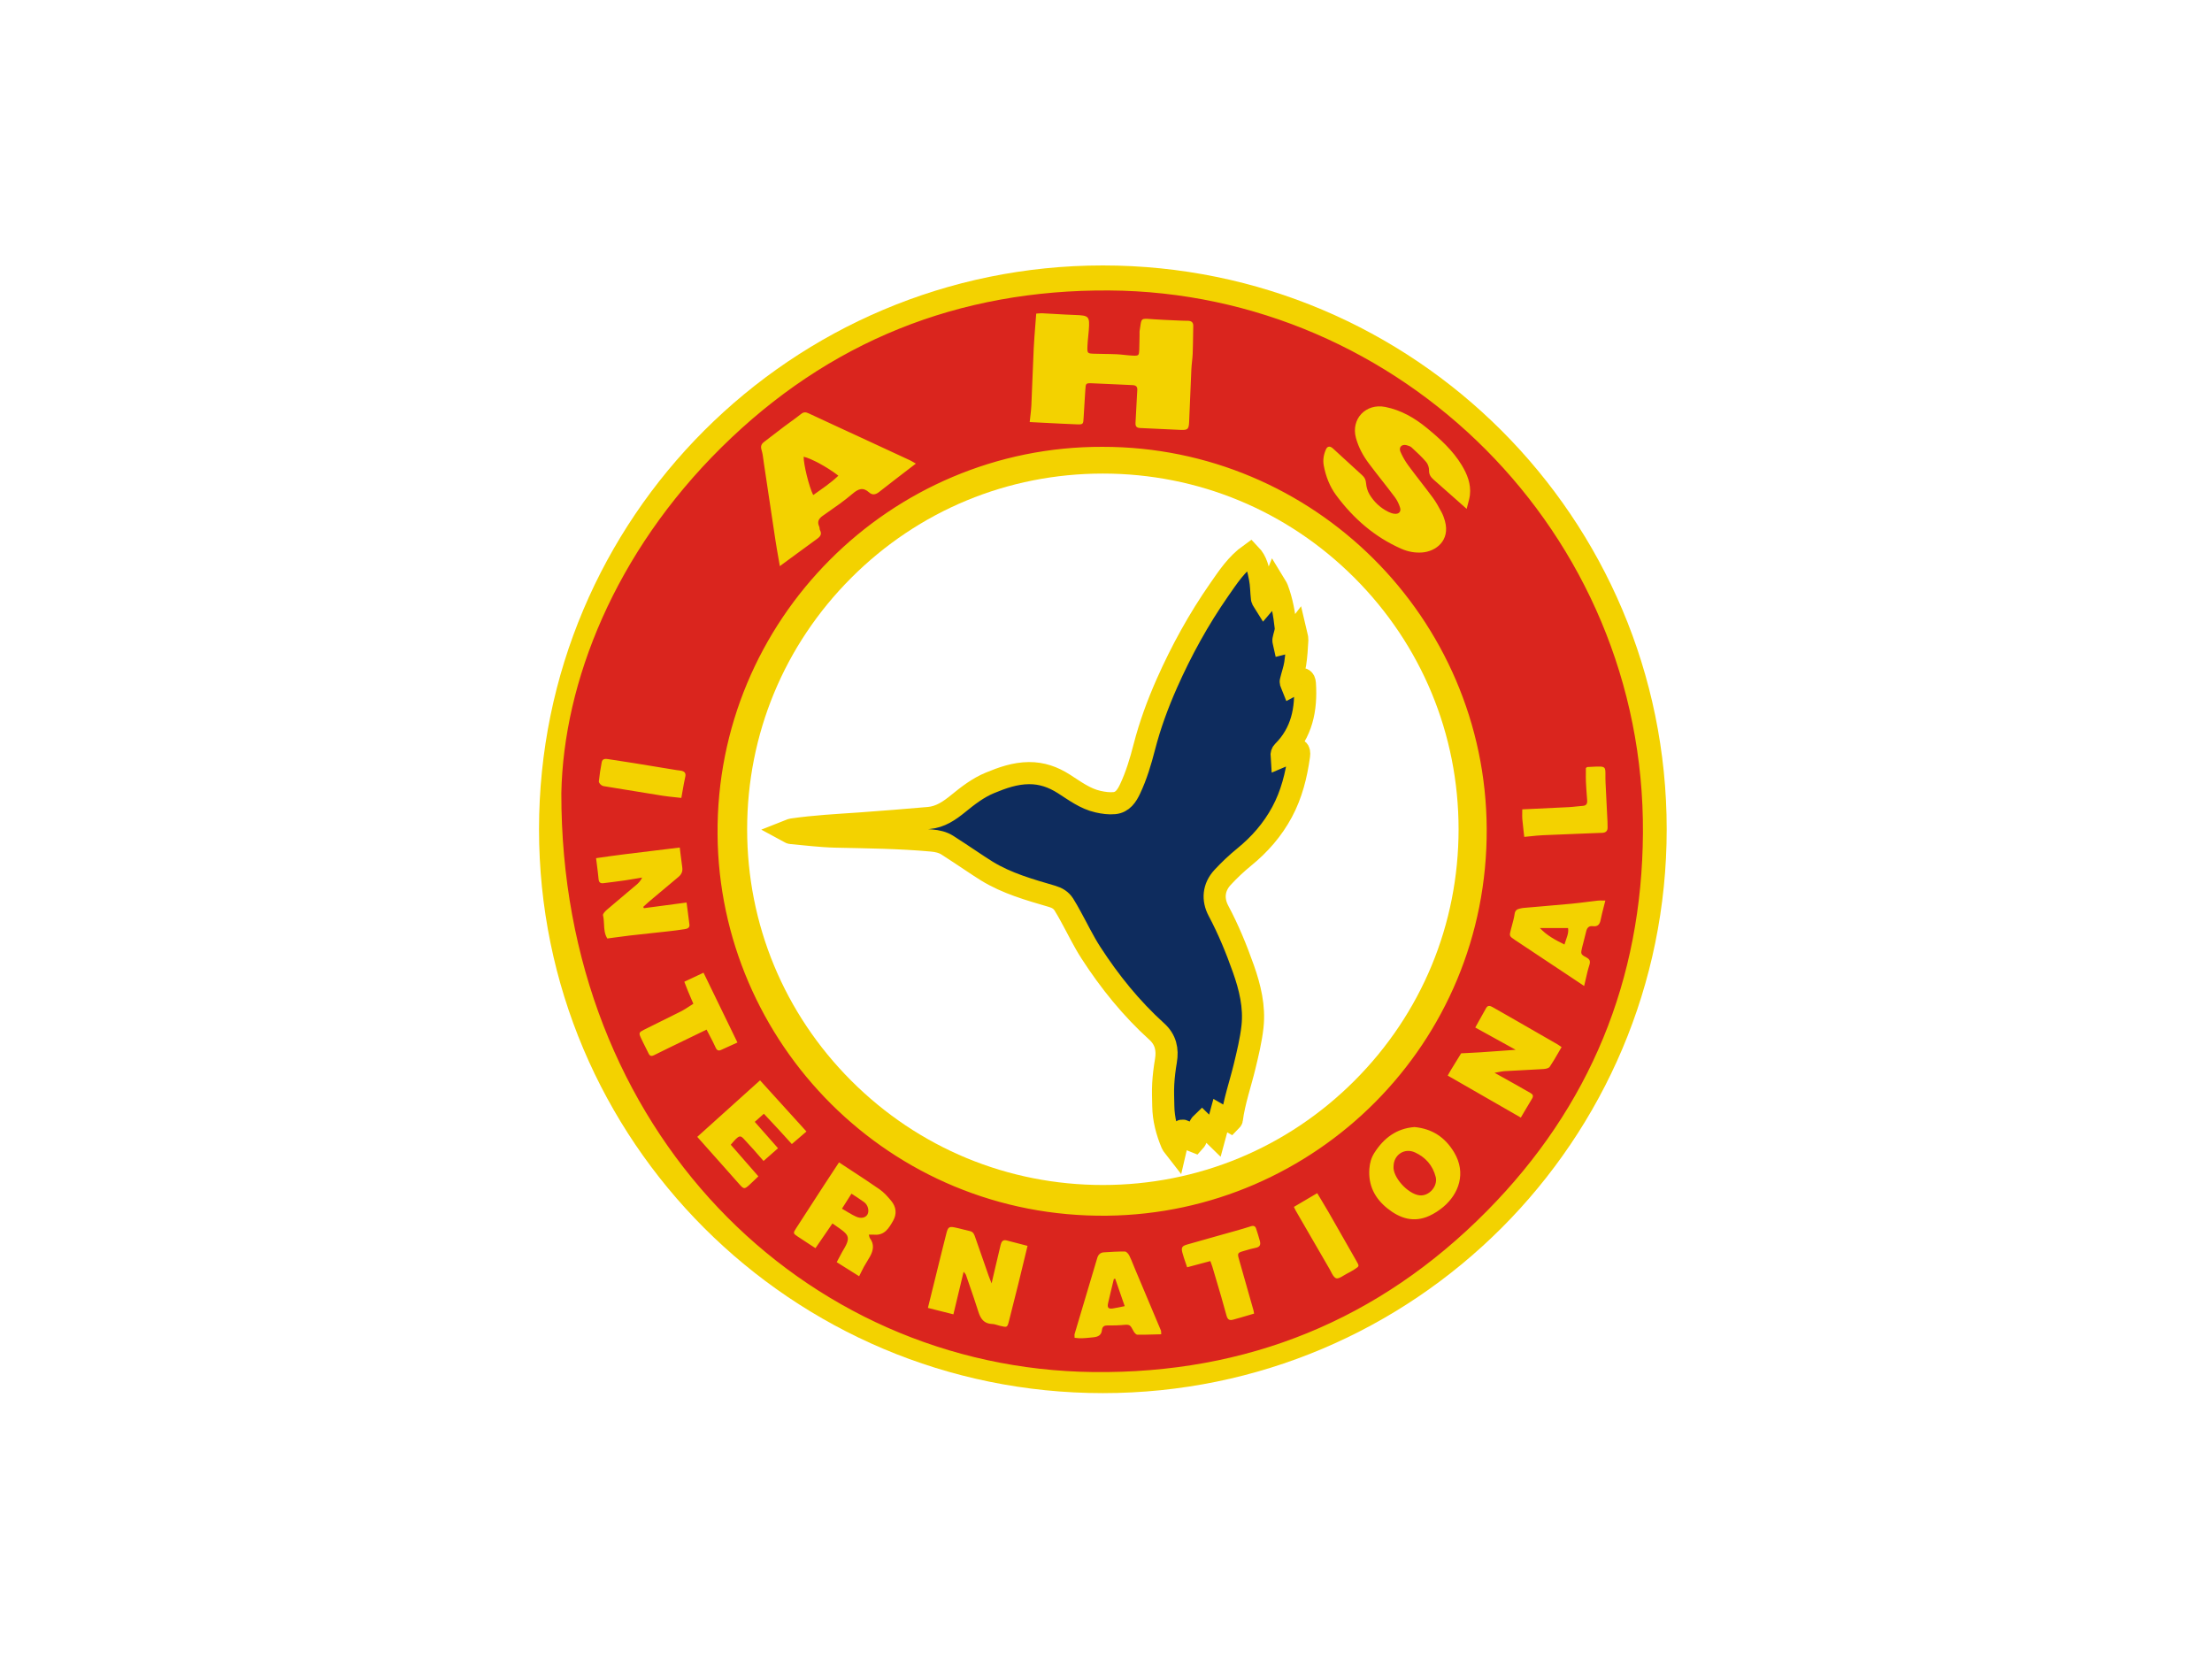 <svg width="400" height="300" viewBox="0 0 400 300" fill="none" xmlns="http://www.w3.org/2000/svg">
<path fill-rule="evenodd" clip-rule="evenodd" d="M97.472 149.96C97.472 93.649 143.12 48 199.432 48C255.743 48 301.392 93.649 301.392 149.96C301.392 206.272 255.743 251.921 199.432 251.921C143.121 251.921 97.472 206.272 97.472 149.96ZM244.916 104.476C232.767 92.327 216.613 85.636 199.432 85.636C182.25 85.636 166.097 92.327 153.948 104.476C141.798 116.625 135.107 132.779 135.107 149.96C135.107 167.142 141.798 183.295 153.948 195.444C166.097 207.594 182.25 214.285 199.432 214.285C216.613 214.285 232.767 207.594 244.916 195.444C257.065 183.295 263.756 167.142 263.756 149.96C263.756 132.779 257.065 116.625 244.916 104.476Z" fill="#F3D200"/>
<path fill-rule="evenodd" clip-rule="evenodd" d="M130.456 80.905C111.195 99.948 101.903 123.312 101.508 143.428C101.421 204.423 145.175 247.515 197.706 248.11C225.468 248.425 249.36 238.736 268.873 218.997C287.52 200.134 296.925 177.204 297.095 150.647C297.444 96.208 253.128 52.86 200.577 52.524C173.305 52.349 149.827 61.754 130.456 80.905ZM129.757 150.922C129.443 112.084 161.004 80.679 199.371 80.801C237.584 80.764 268.659 111.774 268.843 149.868C269.031 188.801 237.803 219.398 200.239 219.836C160.72 220.296 130.06 188.46 129.757 150.922ZM188.803 76.454L188.805 76.454L188.806 76.454L188.806 76.454C190.821 76.559 192.741 76.659 194.662 76.733C195.888 76.779 195.89 76.733 195.956 75.482L195.958 75.43C196.027 74.129 196.111 72.828 196.196 71.527C196.22 71.158 196.244 70.788 196.268 70.418C196.338 69.332 196.352 69.271 197.452 69.308C198.848 69.355 200.243 69.424 201.639 69.494C202.697 69.547 203.756 69.599 204.815 69.642C205.471 69.669 205.712 69.977 205.655 70.596C205.636 70.802 205.626 71.009 205.616 71.216C205.613 71.288 205.609 71.361 205.605 71.433C205.577 71.961 205.549 72.489 205.521 73.017L205.521 73.018L205.521 73.018L205.521 73.019L205.521 73.019L205.521 73.02L205.521 73.02L205.521 73.02L205.521 73.021L205.521 73.021L205.521 73.022L205.521 73.022L205.521 73.022L205.521 73.023L205.521 73.023L205.521 73.024C205.461 74.166 205.401 75.308 205.337 76.45C205.303 77.049 205.489 77.375 206.17 77.4C207.385 77.445 208.599 77.507 209.814 77.568L209.814 77.569L209.814 77.569L209.814 77.569L209.814 77.569L209.814 77.569L209.815 77.569L209.815 77.569L209.815 77.569L209.815 77.569L209.815 77.569L209.815 77.569L209.815 77.569L209.815 77.569L209.815 77.569L209.815 77.569L209.815 77.569C211.054 77.631 212.293 77.694 213.532 77.74C214.785 77.786 214.972 77.601 215.032 76.323C215.109 74.682 215.175 73.041 215.241 71.4L215.241 71.4L215.241 71.4L215.241 71.399L215.241 71.399L215.241 71.399L215.242 71.398L215.242 71.398L215.242 71.398L215.242 71.398L215.242 71.397L215.242 71.397L215.242 71.397L215.242 71.396L215.242 71.396L215.242 71.396C215.304 69.856 215.366 68.317 215.437 66.778C215.458 66.322 215.506 65.867 215.554 65.412L215.554 65.412C215.606 64.925 215.657 64.437 215.676 63.948C215.72 62.755 215.738 61.56 215.755 60.365L215.755 60.364L215.755 60.363L215.755 60.362L215.755 60.361L215.755 60.361L215.755 60.36L215.755 60.359L215.755 60.358L215.755 60.357L215.755 60.356L215.755 60.355L215.755 60.354L215.755 60.353L215.755 60.352L215.755 60.352V60.351V60.351V60.351V60.351V60.351V60.351V60.351V60.351V60.351V60.351V60.35V60.35V60.35V60.35V60.35C215.762 59.871 215.769 59.392 215.778 58.913C215.79 58.264 215.41 58.026 214.824 58.009C214.665 58.005 214.506 58.003 214.348 58.001C214.115 57.998 213.882 57.995 213.649 57.984C213.2 57.963 212.752 57.944 212.303 57.925L212.303 57.925L212.303 57.925L212.302 57.925L212.302 57.925L212.302 57.924L212.302 57.924L212.302 57.924L212.302 57.924L212.302 57.924L212.301 57.924L212.301 57.924L212.301 57.924L212.301 57.924L212.301 57.924L212.301 57.924C211.077 57.872 209.854 57.819 208.632 57.734C208.471 57.723 208.322 57.712 208.184 57.702C207.24 57.633 206.799 57.6 206.561 57.804C206.351 57.984 206.299 58.347 206.201 59.03V59.03C206.17 59.245 206.134 59.493 206.088 59.776C206.063 59.926 206.066 60.081 206.069 60.235C206.071 60.306 206.072 60.377 206.071 60.447C206.066 60.735 206.062 61.024 206.059 61.313L206.059 61.316V61.316V61.316V61.316V61.316V61.316V61.316V61.316V61.317V61.317V61.317V61.317V61.317V61.317V61.317V61.317C206.052 61.979 206.044 62.641 206.013 63.301C205.968 64.264 205.9 64.348 204.908 64.311C204.389 64.292 203.871 64.237 203.353 64.182C202.872 64.131 202.391 64.08 201.908 64.058C201.169 64.023 200.428 64.013 199.687 64.003H199.687C199.084 63.995 198.481 63.986 197.879 63.965C196.625 63.921 196.597 63.902 196.646 62.586C196.667 62.009 196.725 61.433 196.784 60.856C196.821 60.489 196.858 60.121 196.885 59.753C197.079 57.177 196.931 57.043 194.371 56.957C193.177 56.917 191.985 56.847 190.793 56.777L190.793 56.777C190.035 56.733 189.277 56.689 188.518 56.652C188.264 56.64 188.007 56.661 187.747 56.682C187.626 56.692 187.504 56.702 187.381 56.709C187.331 57.387 187.278 58.053 187.226 58.712L187.226 58.712L187.226 58.712L187.226 58.713L187.226 58.713L187.226 58.713L187.226 58.713L187.226 58.714L187.226 58.714L187.226 58.714L187.226 58.715L187.226 58.715L187.226 58.715C187.112 60.158 187.001 61.565 186.931 62.974C186.838 64.869 186.765 66.766 186.693 68.662L186.693 68.665C186.633 70.228 186.573 71.792 186.501 73.356C186.472 73.981 186.399 74.605 186.319 75.28L186.319 75.28C186.28 75.612 186.239 75.957 186.202 76.321C187.085 76.365 187.945 76.41 188.787 76.454L188.791 76.454L188.799 76.454L188.803 76.454ZM265.467 91.064C265.389 91.356 265.304 91.671 265.22 92.02C264.574 91.448 263.954 90.899 263.353 90.366L263.347 90.361L263.345 90.359L263.343 90.357C261.919 89.095 260.6 87.926 259.276 86.762C258.753 86.303 258.395 85.837 258.417 85.053C258.431 84.54 258.217 83.909 257.883 83.52C257.12 82.63 256.251 81.826 255.386 81.027L255.275 80.924C255.041 80.708 254.688 80.591 254.368 80.507C253.476 80.273 252.887 80.867 253.254 81.715C253.627 82.577 254.11 83.412 254.666 84.169C255.398 85.164 256.153 86.141 256.909 87.119C257.656 88.086 258.403 89.053 259.128 90.037C259.707 90.823 260.177 91.695 260.642 92.558L260.642 92.558L260.676 92.621C260.939 93.109 261.132 93.645 261.283 94.18C262.302 97.796 259.587 99.73 257.164 99.905C255.863 99.999 254.604 99.765 253.409 99.239C248.577 97.114 244.737 93.756 241.624 89.556C240.452 87.975 239.742 86.133 239.379 84.183C239.188 83.161 239.364 82.171 239.786 81.239C240.007 80.752 240.408 80.618 240.88 80.968C240.97 81.034 241.055 81.109 241.137 81.184C241.639 81.645 242.141 82.106 242.643 82.567L242.644 82.568L242.645 82.569L242.648 82.572L242.657 82.58L242.662 82.585C243.883 83.707 245.103 84.828 246.331 85.941C246.767 86.336 246.979 86.75 247.027 87.375C247.08 88.07 247.294 88.816 247.653 89.411C248.471 90.77 249.612 91.845 251.051 92.556C251.395 92.726 251.778 92.863 252.156 92.907C252.93 92.998 253.399 92.548 253.185 91.823C252.985 91.145 252.653 90.466 252.23 89.9C251.454 88.862 250.655 87.842 249.856 86.822L249.855 86.821C249.072 85.82 248.288 84.819 247.526 83.802C246.485 82.412 245.665 80.897 245.199 79.198C244.258 75.764 246.987 72.889 250.501 73.589C253.382 74.163 255.821 75.583 258.042 77.412C260.42 79.37 262.706 81.437 264.324 84.109C265.323 85.758 266.028 87.52 265.809 89.5C265.754 89.998 265.623 90.487 265.467 91.064ZM165.618 83.833C165.421 83.72 165.265 83.629 165.134 83.551C164.909 83.419 164.758 83.33 164.6 83.256C161.512 81.82 158.423 80.389 155.331 78.96C154.397 78.528 153.461 78.098 152.526 77.668C150.418 76.698 148.31 75.728 146.211 74.74C145.689 74.494 145.323 74.491 144.855 74.864C144.241 75.356 143.604 75.817 142.966 76.279C142.565 76.57 142.164 76.86 141.769 77.158C140.974 77.757 140.185 78.364 139.396 78.972L139.396 78.972L139.395 78.972L139.395 78.973L139.395 78.973L139.394 78.973L139.394 78.974L139.394 78.974L139.393 78.974L139.393 78.974L139.392 78.975L139.392 78.975L139.392 78.975L139.391 78.975C138.988 79.286 138.585 79.596 138.181 79.905C137.695 80.278 137.498 80.677 137.706 81.344C137.89 81.935 137.972 82.559 138.054 83.182C138.081 83.391 138.109 83.6 138.14 83.808C138.405 85.572 138.669 87.336 138.932 89.101L138.933 89.102L138.933 89.104L138.933 89.106L138.933 89.107L138.933 89.109C139.36 91.965 139.786 94.821 140.221 97.676C140.377 98.703 140.557 99.726 140.747 100.806L140.747 100.806C140.836 101.315 140.928 101.836 141.02 102.377L141.446 102.062L141.449 102.06C141.805 101.796 142.093 101.583 142.382 101.372C142.862 101.019 143.342 100.666 143.822 100.314C145.14 99.345 146.458 98.376 147.783 97.418C148.342 97.014 148.661 96.582 148.284 95.878C148.232 95.781 148.22 95.663 148.209 95.544C148.198 95.433 148.187 95.322 148.143 95.227C147.736 94.355 148.03 93.791 148.792 93.26C148.983 93.126 149.175 92.993 149.366 92.86L149.369 92.858L149.372 92.856L149.374 92.854C151.013 91.714 152.657 90.57 154.173 89.281C155.221 88.39 156.061 88.05 157.161 89.044C157.758 89.583 158.364 89.445 158.959 88.974C159.885 88.241 160.82 87.52 161.756 86.799L162.174 86.477L162.397 86.305C163.08 85.778 163.764 85.254 164.512 84.68L164.513 84.68C164.865 84.41 165.231 84.129 165.618 83.833ZM174.472 230.242C174.411 230.17 174.339 230.083 174.254 229.969L173.756 232.044L173.749 232.074C173.294 233.967 172.855 235.796 172.405 237.673L167.796 236.511L168.43 233.942L168.433 233.928L168.436 233.918L168.452 233.849C169.043 231.452 169.627 229.085 170.212 226.718L170.264 226.506L170.391 225.993L170.391 225.992C170.638 224.99 170.885 223.988 171.146 222.989C171.429 221.909 171.637 221.754 172.649 221.959C173.176 222.066 173.697 222.2 174.218 222.334L174.218 222.334L174.218 222.334L174.218 222.334L174.218 222.334L174.219 222.334L174.219 222.334L174.219 222.334L174.219 222.334L174.219 222.334L174.219 222.334L174.22 222.334L174.22 222.334C174.616 222.436 175.012 222.538 175.411 222.627C176.018 222.764 176.182 223.248 176.34 223.711L176.369 223.798L176.382 223.835L176.395 223.872C176.929 225.367 177.448 226.868 177.967 228.369L177.968 228.371L177.968 228.373L177.969 228.376L177.97 228.378C178.235 229.143 178.499 229.908 178.766 230.672C178.846 230.904 178.938 231.132 179.063 231.445L179.064 231.446L179.064 231.447L179.064 231.447L179.065 231.449L179.065 231.449L179.065 231.45C179.136 231.626 179.217 231.828 179.313 232.073L179.424 231.597L179.525 231.161L179.525 231.16C179.642 230.654 179.74 230.232 179.839 229.81C179.929 229.428 180.018 229.046 180.107 228.664L180.108 228.662L180.108 228.662L180.108 228.661L180.108 228.661L180.108 228.661L180.108 228.661L180.108 228.66L180.109 228.66L180.109 228.66L180.109 228.659L180.109 228.659L180.109 228.659C180.387 227.469 180.665 226.279 180.954 225.092C181.083 224.565 181.336 224.134 182 224.302C182.868 224.523 183.734 224.749 184.64 224.986L184.65 224.989C185.029 225.088 185.415 225.189 185.811 225.292C185.634 226.024 185.46 226.744 185.289 227.456C184.9 229.067 184.522 230.635 184.136 232.2C183.588 234.419 183.029 236.634 182.463 238.849C182.153 240.058 182.13 240.062 180.875 239.761C180.718 239.723 180.561 239.675 180.404 239.628C180.074 239.529 179.745 239.429 179.412 239.418C177.932 239.369 177.319 238.472 176.918 237.194C176.375 235.464 175.782 233.749 175.189 232.035C175.015 231.534 174.842 231.034 174.67 230.533C174.639 230.442 174.573 230.363 174.472 230.242ZM272.022 189.986L271.995 189.988C270.482 190.099 269.107 190.199 267.731 190.29C266.93 190.343 266.127 190.381 265.325 190.42H265.325H265.325H265.325H265.324H265.324H265.324H265.324H265.324H265.324H265.324H265.323L265.312 190.421C264.949 190.438 264.587 190.455 264.224 190.474C264.053 190.752 263.881 191.029 263.71 191.307C263.27 192.02 262.829 192.733 262.393 193.448C262.264 193.658 262.145 193.873 262.01 194.114L262.01 194.115L262.009 194.117L262.009 194.117L262.009 194.117L262.009 194.117L262.008 194.118L261.921 194.274L261.858 194.386L261.794 194.5L268.942 198.607L275.013 202.094C275.222 201.741 275.424 201.396 275.623 201.057C276.102 200.241 276.559 199.461 277.032 198.692C277.346 198.181 277.201 197.885 276.712 197.621C276.239 197.366 275.774 197.096 275.309 196.826L275.309 196.826L275.309 196.826L275.308 196.826L275.308 196.826L275.308 196.825L275.308 196.825L275.308 196.825L275.307 196.825L275.307 196.825L275.307 196.825L275.307 196.825C275 196.646 274.692 196.468 274.382 196.294C273.527 195.812 272.669 195.335 271.691 194.79L271.687 194.788L271.684 194.786C271.238 194.538 270.767 194.276 270.259 193.993C270.562 193.942 270.816 193.893 271.038 193.851L271.039 193.851C271.443 193.773 271.745 193.716 272.049 193.698C273.038 193.641 274.027 193.592 275.017 193.542H275.017H275.017H275.018H275.018C276.37 193.475 277.722 193.407 279.074 193.32C279.478 193.294 280.047 193.19 280.236 192.914C280.802 192.083 281.305 191.21 281.815 190.326L281.816 190.324C282.003 190 282.191 189.674 282.383 189.348C282.27 189.27 282.174 189.203 282.091 189.144L282.09 189.144C281.939 189.036 281.824 188.955 281.703 188.885C279.38 187.546 277.057 186.209 274.732 184.875C273.645 184.252 272.557 183.631 271.47 183.01L271.463 183.007L271.456 183.003L271.449 182.999L271.442 182.995C270.937 182.707 270.432 182.418 269.927 182.13C269.507 181.89 269.062 181.737 268.761 182.254C268.293 183.057 267.845 183.871 267.379 184.721C267.183 185.077 266.984 185.439 266.779 185.809L274.078 189.837C273.419 189.885 272.791 189.93 272.186 189.974L272.109 189.98L272.022 189.986ZM116.309 164.003L116.447 164.228C118.965 163.894 121.484 163.559 124.153 163.204C124.207 163.614 124.261 164.014 124.314 164.409L124.315 164.409C124.444 165.366 124.57 166.288 124.673 167.213C124.741 167.817 124.236 167.951 123.801 168.022C122.813 168.183 121.817 168.303 120.822 168.415C119.796 168.53 118.77 168.64 117.744 168.75L117.742 168.75L117.741 168.75L117.739 168.75L117.738 168.751L117.736 168.751L117.735 168.751L117.734 168.751L117.733 168.751L117.732 168.751C116.437 168.89 115.142 169.029 113.849 169.178C112.94 169.283 112.032 169.408 111.107 169.535L111.106 169.535C110.683 169.594 110.256 169.653 109.824 169.71C109.312 168.911 109.269 168.016 109.225 167.12C109.199 166.581 109.173 166.041 109.045 165.522C108.977 165.251 109.45 164.768 109.768 164.493C110.937 163.484 112.121 162.491 113.304 161.499C113.873 161.021 114.442 160.544 115.009 160.065C115.424 159.715 115.823 159.344 116.116 158.69C115.805 158.741 115.495 158.794 115.185 158.847L115.182 158.848L115.178 158.848C114.481 158.968 113.784 159.087 113.084 159.188C111.763 159.378 110.439 159.546 109.114 159.708C108.586 159.773 108.296 159.571 108.243 158.98C108.166 158.129 108.057 157.28 107.94 156.374L107.94 156.374L107.94 156.374C107.89 155.989 107.839 155.594 107.789 155.185C111.268 154.664 114.691 154.255 118.145 153.841C119.727 153.652 121.316 153.462 122.919 153.26C122.969 153.662 123.016 154.048 123.061 154.424L123.061 154.424C123.164 155.273 123.259 156.066 123.375 156.856C123.485 157.6 123.222 158.134 122.653 158.604C121.101 159.885 119.563 161.185 118.026 162.485L117.27 163.125C117.043 163.317 116.826 163.52 116.609 163.724C116.51 163.817 116.41 163.911 116.309 164.003ZM151.721 210.195C151.414 210.661 151.12 211.108 150.834 211.542C150.238 212.445 149.68 213.292 149.127 214.142L148.465 215.16L148.463 215.162C146.951 217.487 145.439 219.811 143.941 222.145C143.397 222.992 143.419 223.043 144.231 223.591C144.928 224.061 145.632 224.518 146.391 225.011L146.391 225.011C146.736 225.235 147.091 225.466 147.462 225.708C148.24 224.575 148.997 223.472 149.768 222.349L150.53 221.239C150.753 221.397 150.971 221.547 151.185 221.693L151.185 221.693C151.644 222.007 152.078 222.304 152.486 222.636C153.429 223.402 153.538 223.985 153 225.133C152.868 225.413 152.709 225.681 152.55 225.949L152.55 225.95L152.55 225.95C152.453 226.114 152.355 226.278 152.264 226.445C152.048 226.842 151.837 227.241 151.613 227.663L151.612 227.665L151.605 227.679L151.6 227.688C151.505 227.868 151.408 228.052 151.307 228.241L155.359 230.786C155.464 230.577 155.56 230.38 155.653 230.191C155.85 229.787 156.028 229.423 156.225 229.069C156.395 228.764 156.578 228.466 156.76 228.168C156.956 227.848 157.152 227.528 157.332 227.2C157.932 226.108 158.131 225.011 157.313 223.915C157.245 223.823 157.218 223.7 157.184 223.545C157.166 223.462 157.145 223.369 157.115 223.267C157.268 223.267 157.401 223.265 157.521 223.262H157.522C157.746 223.258 157.926 223.255 158.103 223.27C159.966 223.425 160.744 222.074 161.496 220.766L161.499 220.761C162.211 219.524 162.07 218.261 161.174 217.17C160.545 216.404 159.86 215.632 159.055 215.07C157.357 213.884 155.622 212.75 153.852 211.593L153.852 211.593L153.852 211.592C153.147 211.132 152.437 210.667 151.721 210.195ZM248.511 208.5C250.214 205.816 252.525 204.052 255.788 203.807C258.987 204.107 261.33 205.665 262.96 208.398C265.187 212.13 263.801 215.894 260.992 218.253C260.235 218.888 259.375 219.449 258.478 219.86C255.655 221.155 253.137 220.329 250.867 218.5C248.599 216.674 247.403 214.341 247.627 211.34C247.705 210.298 247.969 209.356 248.511 208.5ZM138.074 209.943L139.291 208.871L140.692 207.639L136.487 202.868C137.12 202.304 137.606 201.87 138.131 201.403C138.416 201.707 138.693 202.002 138.965 202.291L138.966 202.293L138.969 202.296L138.975 202.302L138.976 202.304C139.578 202.944 140.152 203.555 140.721 204.171C141.291 204.788 141.854 205.411 142.43 206.047C142.68 206.323 142.932 206.602 143.188 206.883L144.476 205.778L145.832 204.614L137.44 195.359L126.086 205.58L127.589 207.269C128.939 208.787 130.265 210.278 131.59 211.769C131.871 212.085 132.15 212.402 132.43 212.719L132.432 212.721L132.432 212.722C132.891 213.242 133.349 213.762 133.813 214.276C134.487 215.024 134.659 215.033 135.446 214.327C135.841 213.973 136.222 213.603 136.61 213.228L136.61 213.227L136.61 213.227L136.61 213.227C136.784 213.058 136.96 212.888 137.138 212.718L132.146 207.005C133.75 205.097 133.85 205.208 134.796 206.269L134.797 206.27L134.798 206.271L134.798 206.271C134.948 206.439 135.12 206.632 135.323 206.845C135.953 207.503 136.551 208.193 137.179 208.918C137.469 209.252 137.765 209.593 138.074 209.943ZM197.231 241.875C196.283 241.974 195.34 242.073 194.32 241.919C194.32 241.783 194.314 241.673 194.309 241.581C194.302 241.425 194.296 241.319 194.325 241.223C195.052 238.774 195.782 236.326 196.512 233.878L196.519 233.856C197.154 231.727 197.789 229.598 198.422 227.468C198.601 226.865 198.986 226.504 199.6 226.464L199.652 226.461C200.912 226.379 202.176 226.297 203.436 226.319C203.704 226.324 204.058 226.737 204.211 227.043C204.485 227.592 204.714 228.163 204.944 228.734L204.944 228.734C205.048 228.991 205.151 229.248 205.258 229.502C205.653 230.438 206.047 231.374 206.442 232.31L206.452 232.334L206.454 232.339C207.615 235.09 208.776 237.842 209.931 240.596C209.968 240.686 209.97 240.79 209.973 240.946C209.974 241.037 209.976 241.146 209.986 241.28L209.808 241.284L209.673 241.288L209.476 241.293C209.28 241.298 209.084 241.304 208.888 241.309C207.807 241.34 206.74 241.371 205.673 241.354C205.444 241.351 205.142 241.018 205.008 240.765L204.998 240.746C204.664 240.118 204.496 239.801 204.233 239.657C203.964 239.51 203.596 239.544 202.852 239.614H202.852L202.786 239.62C202.11 239.682 201.427 239.68 200.745 239.678H200.745H200.745H200.745H200.745C200.649 239.678 200.553 239.678 200.457 239.678L200.392 239.678L200.275 239.678C199.694 239.679 199.34 239.861 199.266 240.514C199.165 241.42 198.629 241.736 197.693 241.828C197.538 241.843 197.384 241.859 197.231 241.875ZM286.464 178.298C286.565 177.879 286.656 177.476 286.745 177.086C286.946 176.198 287.132 175.375 287.391 174.575C287.624 173.854 287.54 173.486 286.836 173.118C285.841 172.599 285.828 172.454 286.077 171.405C286.18 170.969 286.295 170.536 286.411 170.103L286.411 170.103L286.411 170.103L286.411 170.103L286.411 170.103L286.411 170.102L286.411 170.102L286.411 170.102L286.411 170.102L286.411 170.102L286.411 170.101C286.553 169.568 286.695 169.034 286.815 168.495C286.97 167.799 287.284 167.386 288.062 167.485C288.883 167.589 289.274 167.2 289.434 166.396C289.595 165.582 289.803 164.778 290.017 163.948L290.018 163.947C290.11 163.588 290.204 163.225 290.296 162.853C290.098 162.853 289.923 162.849 289.762 162.845C289.454 162.838 289.201 162.832 288.953 162.859C288.3 162.932 287.648 163.013 286.996 163.095C286.049 163.214 285.102 163.332 284.152 163.423C282.265 163.602 280.376 163.762 278.487 163.923L278.486 163.923C277.493 164.007 276.499 164.091 275.506 164.179C275.327 164.194 275.15 164.233 274.973 164.272L274.97 164.273C274.93 164.282 274.89 164.291 274.85 164.299C274.322 164.411 273.983 164.628 273.891 165.265C273.788 165.982 273.596 166.686 273.404 167.39L273.404 167.39L273.404 167.391L273.403 167.393C273.346 167.602 273.289 167.81 273.235 168.019L273.225 168.057C272.91 169.262 272.906 169.28 273.984 169.999C276.094 171.406 278.207 172.808 280.321 174.21L280.325 174.212L280.335 174.22C281.422 174.94 282.509 175.661 283.595 176.383C284.178 176.77 284.759 177.159 285.373 177.569L285.392 177.582L286.139 178.082L286.464 178.298ZM123.982 178.144C123.909 177.953 123.831 177.75 123.746 177.53L124.192 177.321L124.218 177.308L124.235 177.3L124.269 177.284L124.281 177.279C125.298 176.8 126.213 176.369 127.22 175.895L130.972 183.619L133.353 188.519C133.069 188.648 132.789 188.775 132.512 188.9C131.803 189.221 131.113 189.534 130.424 189.849C129.912 190.084 129.638 189.946 129.399 189.409C129.07 188.672 128.694 187.956 128.295 187.196C128.124 186.869 127.948 186.534 127.77 186.186L125.984 187.051L125.962 187.061L125.947 187.068L125.907 187.088C124.223 187.903 122.574 188.701 120.927 189.501C120.026 189.938 119.125 190.378 118.231 190.829C117.794 191.048 117.503 190.956 117.288 190.508C117.098 190.112 116.9 189.719 116.702 189.327L116.702 189.327L116.701 189.326C116.421 188.772 116.141 188.218 115.884 187.653C115.501 186.809 115.536 186.679 116.421 186.229C117.499 185.682 118.584 185.15 119.67 184.617L119.67 184.617L119.67 184.616L119.671 184.616L119.671 184.616C120.838 184.043 122.004 183.471 123.162 182.88C123.691 182.61 124.191 182.282 124.69 181.955L124.691 181.954C124.92 181.804 125.148 181.654 125.38 181.509C125.285 181.289 125.191 181.068 125.096 180.848L125.094 180.843C124.862 180.303 124.63 179.763 124.405 179.219C124.264 178.879 124.132 178.535 123.982 178.144ZM226.776 237.541C226.756 237.431 226.741 237.34 226.728 237.26C226.705 237.118 226.688 237.014 226.659 236.912C226.299 235.64 225.937 234.368 225.575 233.096L225.573 233.088L225.572 233.086C225.052 231.257 224.531 229.427 224.014 227.597C223.757 226.686 223.84 226.53 224.698 226.28L224.828 226.242L225.08 226.167L225.09 226.164L225.09 226.164L225.09 226.164L225.091 226.164C225.76 225.967 226.43 225.769 227.112 225.635C227.872 225.486 227.99 225.03 227.825 224.411C227.625 223.659 227.388 222.916 227.145 222.176C226.999 221.734 226.708 221.588 226.232 221.742C225.279 222.051 224.315 222.327 223.351 222.599C222.295 222.898 221.238 223.194 220.181 223.489L220.179 223.49L220.177 223.491L220.174 223.491C218.34 224.005 216.506 224.518 214.675 225.046C213.744 225.314 213.573 225.596 213.809 226.509C213.97 227.129 214.18 227.736 214.393 228.349C214.487 228.619 214.581 228.89 214.672 229.164L218.866 228.045C218.916 228.184 218.964 228.31 219.009 228.428L219.009 228.428C219.097 228.662 219.174 228.865 219.236 229.073C219.445 229.784 219.656 230.494 219.868 231.205C220.529 233.429 221.191 235.653 221.791 237.894C221.993 238.648 222.351 238.807 222.965 238.644C223.829 238.414 224.687 238.159 225.59 237.891L225.594 237.89L225.595 237.89L225.601 237.888C225.983 237.774 226.374 237.658 226.776 237.541ZM276.799 151.219C276.428 151.258 276.042 151.298 275.635 151.336C275.593 150.964 275.551 150.613 275.512 150.277L275.512 150.277C275.422 149.514 275.341 148.828 275.284 148.14C275.253 147.775 275.26 147.408 275.268 146.994C275.272 146.794 275.276 146.583 275.276 146.356C276.103 146.317 276.92 146.279 277.728 146.242L277.736 146.242C279.768 146.148 281.748 146.057 283.728 145.954C284.172 145.931 284.613 145.883 285.055 145.835C285.443 145.793 285.83 145.751 286.219 145.726C286.89 145.682 287.053 145.298 287.009 144.714C286.994 144.502 286.977 144.289 286.961 144.077C286.893 143.179 286.825 142.281 286.786 141.382C286.762 140.807 286.768 140.231 286.774 139.655V139.655V139.655C286.776 139.399 286.779 139.143 286.779 138.887C286.795 138.876 286.81 138.863 286.826 138.85C286.839 138.839 286.853 138.827 286.866 138.815C286.927 138.76 286.988 138.706 287.05 138.703C287.313 138.69 287.554 138.678 287.776 138.666L287.778 138.666C289.227 138.589 289.85 138.557 290.116 138.849C290.318 139.07 290.316 139.476 290.313 140.189C290.312 140.56 290.31 141.013 290.336 141.566C290.399 142.902 290.467 144.238 290.534 145.574C290.585 146.577 290.636 147.579 290.685 148.581C290.693 148.756 290.693 148.931 290.694 149.105C290.694 149.266 290.694 149.427 290.701 149.588C290.731 150.307 290.337 150.591 289.673 150.607L289.582 150.609C289.501 150.611 289.419 150.612 289.338 150.615C288.392 150.653 287.446 150.689 286.5 150.726L286.498 150.726L286.496 150.726C283.987 150.823 281.478 150.92 278.969 151.034C278.265 151.066 277.563 151.139 276.799 151.219ZM233.984 218.243C234.028 218.336 234.067 218.421 234.102 218.499C234.17 218.649 234.227 218.776 234.297 218.895L235.188 220.44L235.194 220.45C236.929 223.453 238.663 226.455 240.409 229.451C240.496 229.6 240.58 229.765 240.666 229.933L240.666 229.933C240.937 230.466 241.222 231.023 241.627 231.149C241.988 231.262 242.485 230.957 242.971 230.66C243.156 230.546 243.34 230.434 243.514 230.346C244.011 230.095 244.501 229.823 244.968 229.52C245.815 228.97 245.811 228.955 245.321 228.094C244.973 227.484 244.626 226.874 244.279 226.263L244.271 226.25C242.94 223.911 241.609 221.571 240.269 219.238C239.818 218.453 239.349 217.678 238.866 216.879L238.864 216.875C238.643 216.51 238.419 216.14 238.193 215.762C236.703 216.64 235.375 217.423 233.984 218.243ZM123.429 143.039C123.359 143.439 123.286 143.854 123.207 144.288C122.823 144.244 122.449 144.205 122.082 144.167C121.304 144.086 120.557 144.008 119.816 143.892C117.057 143.458 114.3 143.004 111.544 142.549C110.951 142.451 110.357 142.353 109.763 142.256C109.698 142.245 109.632 142.236 109.566 142.226C109.294 142.188 109.016 142.149 108.8 142.015C108.562 141.867 108.267 141.52 108.291 141.291C108.409 140.129 108.594 138.972 108.812 137.824C108.943 137.138 109.528 137.21 110.025 137.282C111.623 137.514 113.219 137.767 114.813 138.024C116.349 138.273 117.885 138.525 119.421 138.778C120.413 138.941 121.405 139.104 122.398 139.266C122.508 139.284 122.62 139.295 122.732 139.307C122.899 139.324 123.065 139.341 123.226 139.38C123.79 139.516 124.07 139.8 123.921 140.462C123.734 141.29 123.588 142.127 123.429 143.039Z" fill="#DA251E"/>
<path d="M226.059 100.231C227.289 101.506 227.543 103.077 227.845 104.583C228.084 105.778 228.059 107.023 228.205 108.24C228.237 108.507 228.495 108.747 228.649 108.999C228.844 108.767 229.104 108.565 229.222 108.299C229.601 107.443 229.929 106.564 230.378 105.438C230.679 105.936 230.876 106.174 230.979 106.447C231.837 108.707 232.243 111.076 232.502 113.459C232.581 114.192 232.212 114.969 232.082 115.732C232.051 115.914 232.156 116.119 232.198 116.314C232.401 116.26 232.679 116.271 232.792 116.14C233.255 115.603 233.667 115.022 234.276 114.225C234.426 114.88 234.617 115.291 234.595 115.691C234.515 117.136 234.434 118.589 234.215 120.018C234.048 121.106 233.648 122.158 233.405 123.238C233.359 123.441 233.566 123.701 233.657 123.935C233.83 123.841 234.027 123.775 234.172 123.649C234.377 123.47 234.516 123.209 234.734 123.053C235.441 122.547 235.909 122.735 235.965 123.599C236.269 128.23 235.439 132.505 231.987 135.932C231.813 136.105 231.719 136.357 231.75 136.777C232.016 136.663 232.29 136.564 232.547 136.432C232.937 136.23 233.321 136.014 233.698 135.788C234.62 135.235 235.058 135.578 234.908 136.647C234.411 140.206 233.56 143.646 231.837 146.847C230.115 150.046 227.796 152.7 224.988 154.985C223.611 156.106 222.308 157.34 221.1 158.642C219.429 160.442 219.238 162.638 220.343 164.712C222.137 168.078 223.571 171.581 224.838 175.159C226.039 178.55 226.891 182.047 226.489 185.662C226.22 188.088 225.633 190.489 225.058 192.869C224.287 196.061 223.181 199.172 222.752 202.448C222.741 202.534 222.611 202.604 222.456 202.767C221.914 202.456 221.355 202.134 220.673 201.742C220.361 202.892 220.067 203.976 219.689 205.369C218.782 204.482 218.089 203.806 217.345 203.079C216.379 203.993 216.855 205.475 215.968 206.446C215.202 206.167 214.967 205.422 214.514 204.905C213.946 204.257 213.527 204.284 213.258 205.115C213.002 205.906 212.861 206.733 212.618 207.762C212.317 207.37 212.042 207.131 211.916 206.83C211.004 204.651 210.398 202.397 210.36 200.017C210.338 198.675 210.272 197.328 210.349 195.99C210.428 194.603 210.6 193.214 210.833 191.843C211.184 189.773 210.797 187.999 209.181 186.536C204.557 182.351 200.669 177.531 197.29 172.312C195.927 170.209 194.843 167.925 193.626 165.727C193.222 164.996 192.824 164.259 192.373 163.557C191.874 162.78 191.172 162.356 190.239 162.083C186.183 160.897 182.097 159.754 178.447 157.514C177.499 156.932 176.58 156.303 175.651 155.691C174.206 154.74 172.778 153.762 171.316 152.838C170.457 152.295 169.505 152.089 168.466 151.994C162.672 151.464 156.863 151.415 151.053 151.284C148.381 151.224 145.714 150.87 143.047 150.637C142.906 150.625 142.775 150.499 142.427 150.312C142.82 150.158 143.034 150.025 143.263 149.992C147.297 149.407 151.364 149.196 155.426 148.917C159.601 148.63 163.771 148.272 167.941 147.919C170.043 147.74 171.697 146.595 173.27 145.312C175.045 143.864 176.857 142.46 178.989 141.576C181.254 140.637 183.545 139.822 186.071 139.805C188.403 139.789 190.437 140.514 192.363 141.741C194.331 142.994 196.219 144.436 198.553 144.961C199.518 145.178 200.549 145.328 201.522 145.231C203.006 145.082 203.761 143.916 204.349 142.674C205.499 140.242 206.258 137.678 206.928 135.08C207.946 131.128 209.352 127.31 211.003 123.58C213.633 117.64 216.755 111.973 220.467 106.641C222.06 104.354 223.588 101.997 226.059 100.231Z" fill="#0E2C5E" stroke="#F3D200" stroke-width="4"/>
<path d="M151.601 86.019C150.204 87.366 148.618 88.408 147.051 89.519C146.305 88.061 145.293 83.911 145.328 82.592C146.738 82.916 149.639 84.487 151.601 86.019Z" fill="#DA251E"/>
<path d="M153.973 215.855C154.886 216.461 155.601 216.893 156.268 217.39C156.974 217.916 157.226 218.971 156.865 219.613C156.528 220.209 155.707 220.418 154.789 219.999C153.948 219.615 153.17 219.092 152.254 218.567C152.873 217.591 153.392 216.771 153.973 215.855Z" fill="#DA251E"/>
<path d="M252.002 210.867C252.044 208.804 253.992 207.527 255.875 208.395C257.791 209.277 259.086 210.748 259.618 212.821C260.049 214.5 258.406 216.387 256.646 216.149C254.519 215.861 251.781 212.802 252.002 210.867Z" fill="#DA251E"/>
<path d="M201.661 231.227C202.221 232.841 202.781 234.456 203.382 236.192C202.6 236.347 201.917 236.513 201.225 236.613C200.431 236.726 200.196 236.465 200.377 235.657C200.704 234.196 201.068 232.744 201.418 231.288C201.499 231.268 201.58 231.247 201.661 231.227Z" fill="#DA251E"/>
<path d="M282.902 170.8C281.208 169.952 279.709 169.165 278.459 167.816C280.112 167.816 281.766 167.816 283.551 167.816C283.732 168.726 283.254 169.651 282.902 170.8Z" fill="#DA251E"/>
</svg>
